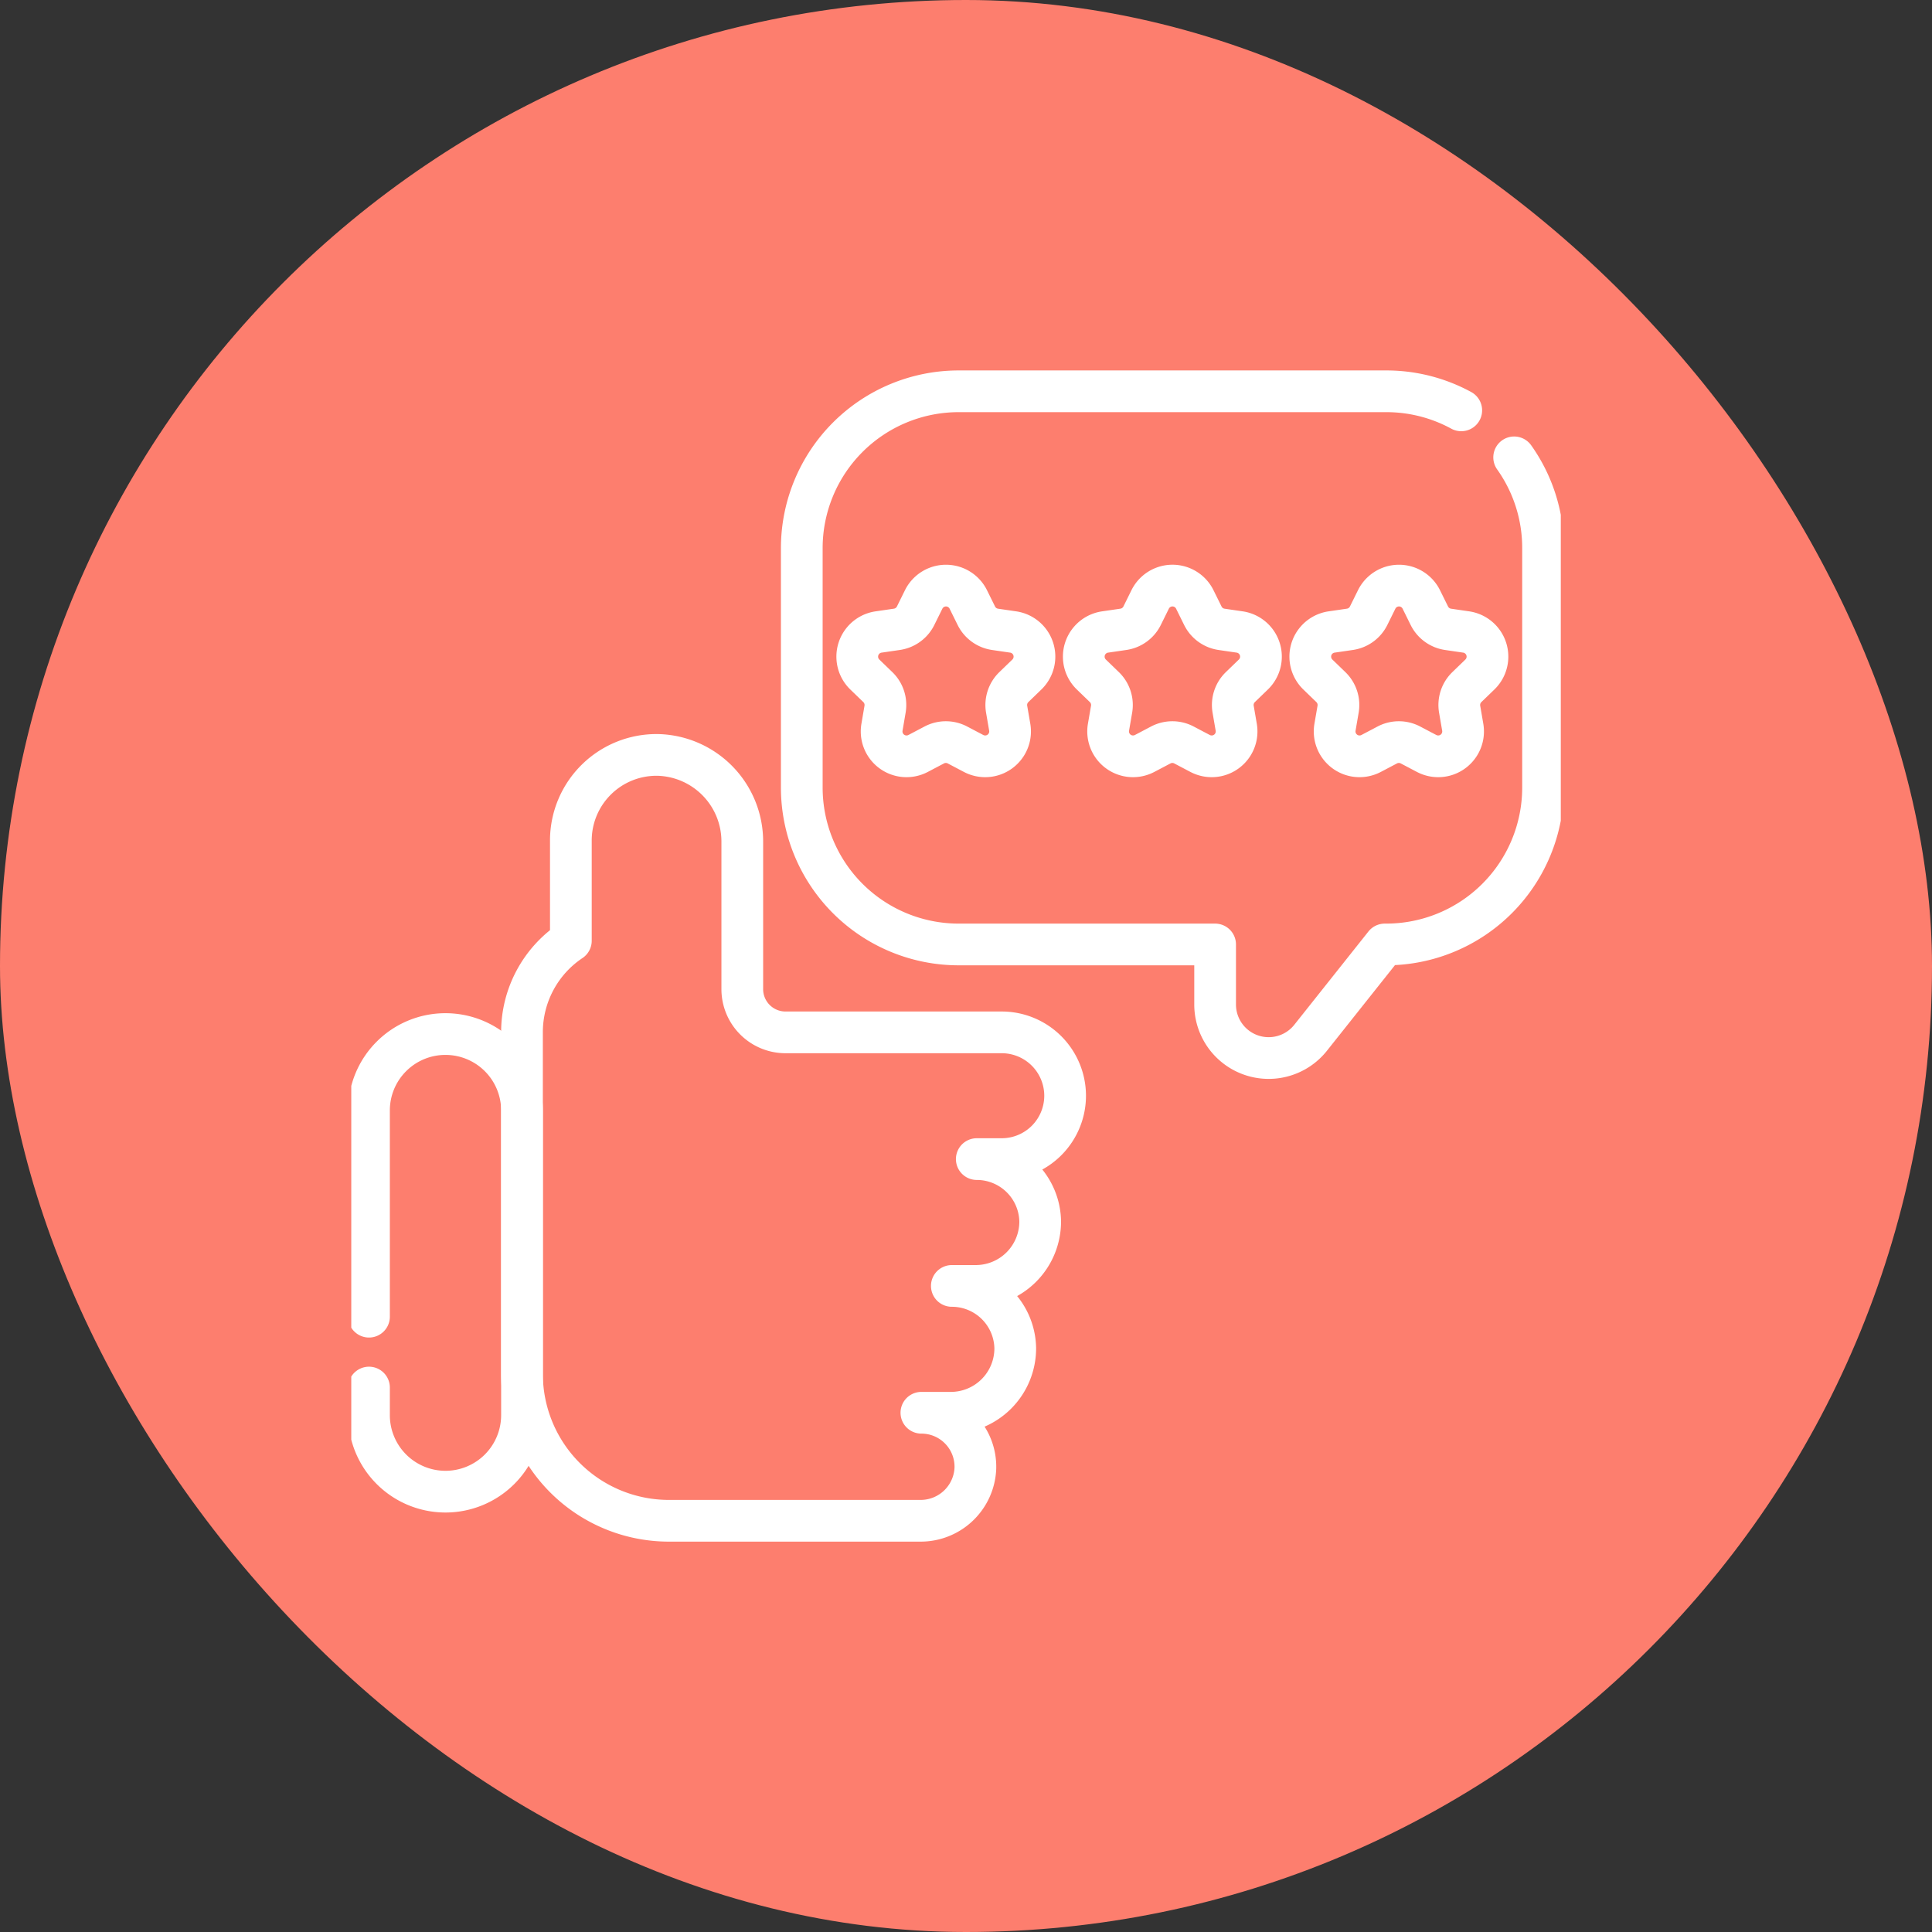 <svg xmlns="http://www.w3.org/2000/svg" xmlns:xlink="http://www.w3.org/1999/xlink" width="88" height="88" viewBox="0 0 88 88">
  <rect x="0" y="0" width="88" height="88" fill="#333333" stroke="none"/>
  <defs>
    <clipPath id="clip-path">
      <path id="Path_1357" data-name="Path 1357" d="M0-682.665H55.092v55.092H0Z" transform="translate(0 682.665)" fill="#fff" stroke="#707070" stroke-width="1.9"/>
    </clipPath>
  </defs>
  <g id="Group_183" data-name="Group 183" transform="translate(-2492 -9054)">
    <rect id="Rectangle_97" data-name="Rectangle 97" width="88" height="88" rx="44" transform="translate(2492 9054)" fill="#fd7e6e"/>
    <g id="customer-review" transform="translate(2508 9069.998)">
      <g id="Group_182" data-name="Group 182" transform="translate(0 0.002)" clip-path="url(#clip-path)">
        <path id="Path_1351" data-name="Path 1351" d="M0-183.442v1.256A3.485,3.485,0,0,0,3.484-178.7a3.485,3.485,0,0,0,3.485-3.484v-13.875a3.484,3.484,0,0,0-3.485-3.484,3.474,3.474,0,0,0-2.464,1.02A3.474,3.474,0,0,0,0-196.062v9.392" transform="translate(0.807 230.643)" fill="none" stroke="#fff" stroke-linecap="round" stroke-linejoin="round" stroke-miterlimit="10" stroke-width="1.9"/>
        <path id="Path_1352" data-name="Path 1352" d="M-248.928-143.94h-9.85a1.969,1.969,0,0,1-1.969-1.969v-6.7a3.945,3.945,0,0,0-3.837-3.968,3.9,3.9,0,0,0-3.971,3.9v4.563a5.012,5.012,0,0,0-2.226,4.169v15.559a6.692,6.692,0,0,0,6.692,6.692h11.449a2.494,2.494,0,0,0,2.51-2.391,2.46,2.46,0,0,0-2.459-2.529h1.33a2.934,2.934,0,0,0,2.945-2.945,2.888,2.888,0,0,0-2.888-2.832h1.079a2.934,2.934,0,0,0,2.945-2.945,2.889,2.889,0,0,0-2.888-2.832h1.136a2.888,2.888,0,0,0,2.888-2.888A2.889,2.889,0,0,0-248.928-143.94Z" transform="translate(278.557 174.963)" fill="none" stroke="#fff" stroke-linecap="round" stroke-linejoin="round" stroke-miterlimit="10" stroke-width="1.9"/>
        <path id="Path_1353" data-name="Path 1353" d="M-342.162-9.9h0a7.131,7.131,0,0,0-3.42-.868h-19.471A7.147,7.147,0,0,0-372.2-3.626V7.281a7.147,7.147,0,0,0,7.147,7.147h11.68v2.734a2.439,2.439,0,0,0,4.349,1.517l3.378-4.251h.063a7.147,7.147,0,0,0,7.147-7.147V-3.626a7.114,7.114,0,0,0-1.316-4.133" transform="translate(392.72 12.591)" fill="none" stroke="#fff" stroke-linecap="round" stroke-linejoin="round" stroke-miterlimit="10" stroke-width="1.9"/>
        <path id="Path_1354" data-name="Path 1354" d="M-57.526-7.2l.368.745a1.134,1.134,0,0,0,.854.62l.823.12a1.134,1.134,0,0,1,.628,1.934l-.6.58a1.134,1.134,0,0,0-.326,1l.141.819a1.134,1.134,0,0,1-1.645,1.2l-.736-.387a1.134,1.134,0,0,0-1.055,0l-.736.387a1.134,1.134,0,0,1-1.645-1.2l.14-.819a1.134,1.134,0,0,0-.326-1l-.6-.58A1.134,1.134,0,0,1-61.6-5.716l.823-.12a1.134,1.134,0,0,0,.854-.62l.368-.745A1.134,1.134,0,0,1-57.526-7.2Z" transform="translate(85.629 18.501)" fill="none" stroke="#fff" stroke-linecap="round" stroke-linejoin="round" stroke-miterlimit="10" stroke-width="1.9"/>
        <path id="Path_1355" data-name="Path 1355" d="M-57.526-7.2l.368.745a1.134,1.134,0,0,0,.854.62l.823.12a1.134,1.134,0,0,1,.628,1.934l-.6.58a1.134,1.134,0,0,0-.326,1l.141.819a1.134,1.134,0,0,1-1.645,1.2l-.736-.387a1.134,1.134,0,0,0-1.055,0l-.736.387a1.134,1.134,0,0,1-1.645-1.2l.141-.819a1.134,1.134,0,0,0-.326-1l-.6-.58A1.134,1.134,0,0,1-61.6-5.716l.822-.12a1.134,1.134,0,0,0,.854-.62l.368-.745A1.134,1.134,0,0,1-57.526-7.2Z" transform="translate(95.946 18.501)" fill="none" stroke="#fff" stroke-linecap="round" stroke-linejoin="round" stroke-miterlimit="10" stroke-width="1.9"/>
        <path id="Path_1356" data-name="Path 1356" d="M-57.526-7.2l.368.745a1.134,1.134,0,0,0,.854.62l.822.12a1.134,1.134,0,0,1,.629,1.934l-.6.58a1.134,1.134,0,0,0-.326,1l.141.819a1.134,1.134,0,0,1-1.645,1.2l-.736-.387a1.134,1.134,0,0,0-1.055,0l-.736.387a1.134,1.134,0,0,1-1.645-1.2l.141-.819a1.134,1.134,0,0,0-.326-1l-.6-.58A1.134,1.134,0,0,1-61.6-5.716l.823-.12a1.134,1.134,0,0,0,.854-.62l.368-.745A1.134,1.134,0,0,1-57.526-7.2Z" transform="translate(106.263 18.501)" fill="none" stroke="#fff" stroke-linecap="round" stroke-linejoin="round" stroke-miterlimit="10" stroke-width="1.9"/>
      </g>
    </g>
  </g>
</svg>
